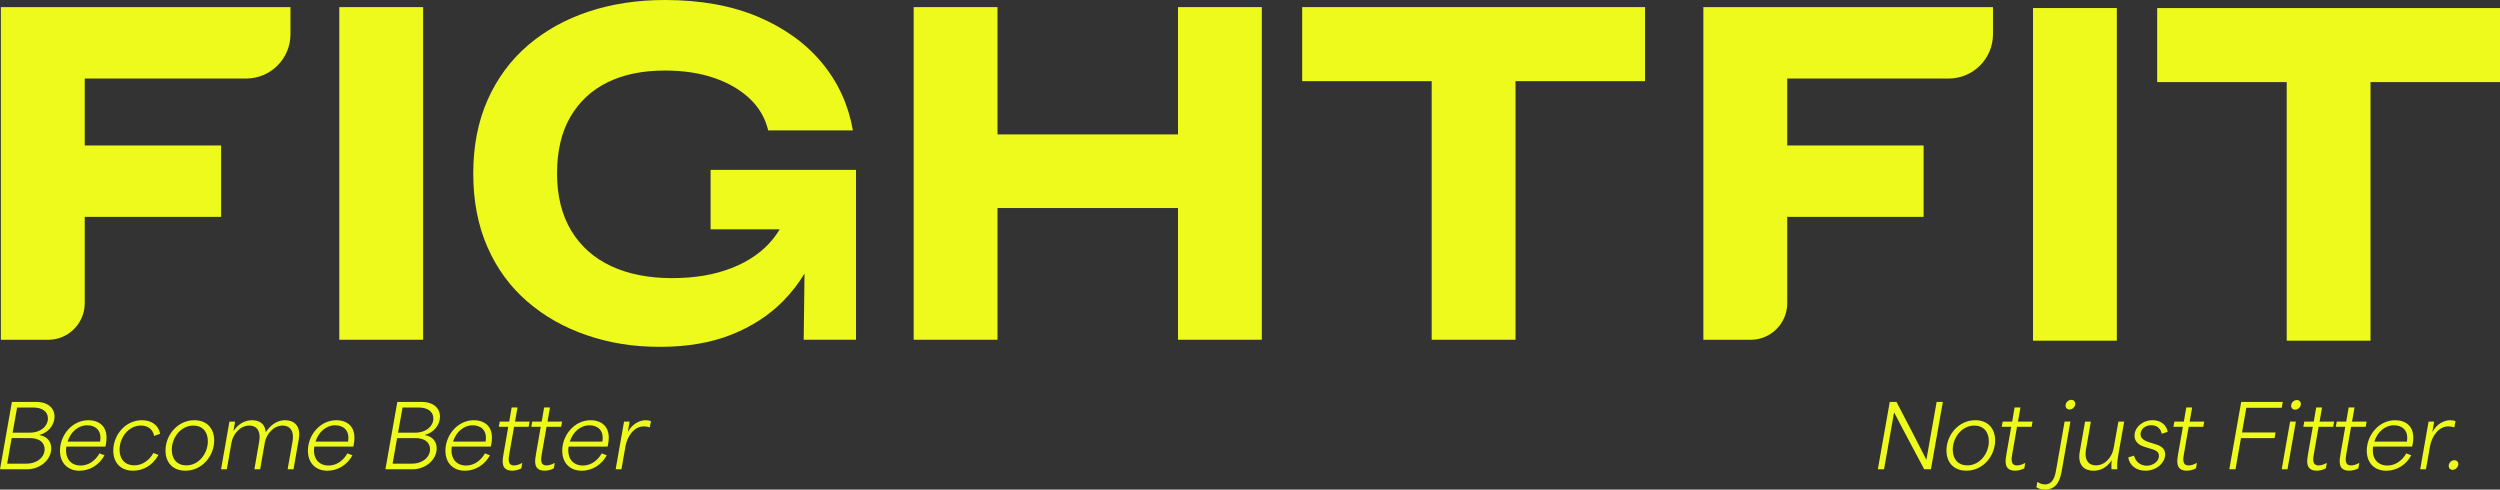 <?xml version="1.0" encoding="UTF-8"?>
<svg id="Capa_2" data-name="Capa 2" xmlns="http://www.w3.org/2000/svg" viewBox="0 0 812.26 159.08">
  <rect x="0" y="0" width="812.26" height="159.08" fill="#333333" stroke="none"/>
  <defs>
    <style>
      .cls-1 {
        fill: #eef91c;
      }
    </style>
  </defs>
  <g id="Capa_1" data-name="Capa 1">
    <g>
      <g>
        <path class="cls-1" d="M94.38,2.32v8.79c0,7.96-6.45,14.41-14.41,14.41H27.53v21.75h44.31v23.2H27.53v28.05c0,6.55-5.32,11.88-11.88,11.88H.28V2.32h94.1Z"/>
        <path class="cls-1" d="M647.53,2.32v8.79c0,7.96-6.45,14.41-14.41,14.41h-52.44v21.75h44.31v23.2h-44.31v28.05c0,6.55-5.32,11.88-11.88,11.88h-15.37V2.32h94.1Z"/>
        <path class="cls-1" d="M110.24,2.31h27.24v108.08h-27.24V2.31Z"/>
        <path class="cls-1" d="M278.12,55.19v55.2h-17l.27-21.52c-1.96,3.27-4.31,6.28-7.05,9.05-4.52,4.56-10.09,8.17-16.71,10.81-6.63,2.64-14.37,3.96-23.2,3.96s-16.36-1.25-23.71-3.75c-7.35-2.49-13.81-6.14-19.38-10.95-5.57-4.8-9.9-10.71-12.97-17.72-3.08-7.01-4.61-14.99-4.61-23.92s1.56-16.91,4.68-23.92c3.12-7.01,7.49-12.92,13.11-17.73,5.62-4.8,12.2-8.45,19.75-10.95,7.54-2.5,15.78-3.75,24.71-3.75,11.62,0,21.73,1.83,30.33,5.48,8.6,3.65,15.52,8.65,20.75,14.99,5.24,6.34,8.58,13.64,10.02,21.9h-27.52c-.97-4.04-2.98-7.49-6.06-10.38-3.07-2.88-6.94-5.11-11.6-6.7-4.66-1.58-9.96-2.37-15.92-2.37-7.2,0-13.4,1.27-18.59,3.81-5.19,2.55-9.22,6.3-12.1,11.24-2.89,4.95-4.33,11.08-4.33,18.38s1.54,13.5,4.61,18.59c3.08,5.09,7.4,8.93,12.97,11.52,5.57,2.6,12.16,3.9,19.75,3.9s13.9-1.11,19.52-3.32c5.62-2.21,10.09-5.38,13.4-9.51.78-.97,1.47-1.98,2.09-3.03h-22.45v-19.31h47.24Z"/>
        <polygon class="cls-1" points="409.97 2.31 409.97 110.39 382.74 110.39 382.74 67.59 324.09 67.59 324.09 110.39 296.85 110.39 296.85 2.31 324.09 2.31 324.09 43.67 382.74 43.67 382.74 2.31 409.97 2.31"/>
        <polygon class="cls-1" points="534.48 2.31 534.48 26.37 492.4 26.37 492.4 110.39 465.16 110.39 465.16 26.37 423.08 26.37 423.08 2.31 534.48 2.31"/>
        <path class="cls-1" d="M660.53,2.61h27.24v108.08h-27.24V2.61Z"/>
        <polygon class="cls-1" points="812.26 2.62 812.26 26.67 770.19 26.67 770.19 110.69 742.96 110.69 742.96 26.67 700.88 26.67 700.88 2.62 812.26 2.62"/>
      </g>
      <g>
        <path class="cls-1" d="M3.87,130.58h7.85c3.96,0,6,2.1,6,4.8s-2.02,5.19-4.88,5.92v.06c2.66.5,3.81,2.24,3.81,4.32,0,3.62-3.48,6.79-7.88,6.79H0l3.87-21.88ZM8.53,150.64c3.67,0,5.97-2.19,5.97-4.68,0-2.24-1.82-3.62-4.74-3.62H3.79c-.48,2.78-.95,5.52-1.46,8.3h6.2ZM9.65,140.57c3.62,0,5.92-2.13,5.92-4.63,0-2.22-1.88-3.53-4.68-3.53h-5.33c-.45,2.5-.14.84-1.46,8.16h5.55Z"/>
        <path class="cls-1" d="M19.49,146.43c0-5.08,3.98-9.9,9.23-9.9,3.03,0,6.82,1.65,5.69,7.74l-.17.84h-12.68c-.56,3.73,1.37,6.14,4.66,6.14,2.72,0,4.88-1.77,6.11-3.95l1.63.62c-1.71,3.17-4.8,5.02-8.13,5.02-3.81,0-6.34-2.5-6.34-6.51ZM32.53,143.48c.65-3.93-1.82-5.3-4.18-5.3-2.97,0-5.41,2.19-6.39,5.3h10.57Z"/>
        <path class="cls-1" d="M36.8,146.43c0-5.1,3.93-9.9,9.31-9.9,2.66,0,5.24,1.18,5.92,4.4l-1.96.7c-.39-2.16-2.05-3.37-4.29-3.37-4.04,0-6.93,3.9-6.93,7.85,0,3.17,1.85,5.08,4.77,5.08,2.75,0,4.94-1.74,6.23-4.01l1.63.62c-1.82,3.42-4.99,5.13-8.22,5.13-3.95,0-6.45-2.47-6.45-6.51Z"/>
        <path class="cls-1" d="M53.77,146.37c0-5.02,3.93-9.84,9.37-9.84,3.95,0,6.45,2.55,6.45,6.56,0,5.02-3.9,9.84-9.34,9.84-3.98,0-6.48-2.55-6.48-6.56ZM60.55,151.2c4.07,0,6.98-3.87,6.98-7.85,0-3.08-1.77-5.08-4.71-5.08-4.07,0-7.01,3.9-7.01,7.85,0,3.11,1.82,5.08,4.74,5.08Z"/>
        <path class="cls-1" d="M74.55,136.98h1.82l-.5,2.97h.06c1.6-2.41,3.87-3.42,5.97-3.42s4.18.92,4.43,3.81h.06c1.93-2.83,4.15-3.81,6.25-3.81,2.69,0,5.24,1.6,4.43,6.23l-1.71,9.7h-1.91l1.57-8.86c.7-3.9-1.07-5.33-3.17-5.33-3,0-5.33,2.8-5.81,5.55l-1.51,8.64h-1.88l1.54-8.86c.7-3.87-1.04-5.33-3.17-5.33-3,0-5.33,2.8-5.81,5.55l-1.51,8.64h-1.88l2.72-15.48Z"/>
        <path class="cls-1" d="M100.04,146.43c0-5.08,3.98-9.9,9.23-9.9,3.03,0,6.81,1.65,5.69,7.74l-.17.84h-12.68c-.56,3.73,1.37,6.14,4.66,6.14,2.72,0,4.88-1.77,6.11-3.95l1.63.62c-1.71,3.17-4.8,5.02-8.13,5.02-3.81,0-6.34-2.5-6.34-6.51ZM113.09,143.48c.65-3.93-1.82-5.3-4.18-5.3-2.97,0-5.41,2.19-6.39,5.3h10.57Z"/>
        <path class="cls-1" d="M129.1,130.58h7.85c3.96,0,6,2.1,6,4.8s-2.02,5.19-4.88,5.92v.06c2.66.5,3.81,2.24,3.81,4.32,0,3.62-3.48,6.79-7.88,6.79h-8.78l3.87-21.88ZM133.76,150.64c3.67,0,5.97-2.19,5.97-4.68,0-2.24-1.82-3.62-4.74-3.62h-5.97c-.48,2.78-.95,5.52-1.46,8.3h6.2ZM134.88,140.57c3.62,0,5.92-2.13,5.92-4.63,0-2.22-1.88-3.53-4.68-3.53h-5.33c-.45,2.5-.14.84-1.46,8.16h5.55Z"/>
        <path class="cls-1" d="M144.72,146.43c0-5.08,3.98-9.9,9.23-9.9,3.03,0,6.81,1.65,5.69,7.74l-.17.84h-12.68c-.56,3.73,1.37,6.14,4.66,6.14,2.72,0,4.88-1.77,6.11-3.95l1.63.62c-1.71,3.17-4.8,5.02-8.13,5.02-3.81,0-6.34-2.5-6.34-6.51ZM157.77,143.48c.65-3.93-1.82-5.3-4.18-5.3-2.97,0-5.41,2.19-6.39,5.3h10.57Z"/>
        <path class="cls-1" d="M163.54,147.8c.5-3.03,1.07-6.09,1.6-9.14h-3.08l.31-1.68h3.08c.25-1.51.5-3.08.79-4.6h1.91c-.28,1.51-.53,3.08-.81,4.6h4.74l-.31,1.68h-4.74c-.5,2.89-1.01,5.75-1.51,8.61-.31,1.71-.7,3.95,1.49,3.95.7,0,1.65-.22,2.69-.84l-.31,1.79c-.87.5-2.02.76-2.97.76-3.76,0-3.2-3.31-2.86-5.13Z"/>
        <path class="cls-1" d="M174.09,147.8c.5-3.03,1.07-6.09,1.6-9.14h-3.08l.31-1.68h3.08c.25-1.51.5-3.08.79-4.6h1.91c-.28,1.51-.53,3.08-.81,4.6h4.74l-.31,1.68h-4.74c-.5,2.89-1.01,5.75-1.51,8.61-.31,1.71-.7,3.95,1.49,3.95.7,0,1.65-.22,2.69-.84l-.31,1.79c-.87.5-2.02.76-2.97.76-3.76,0-3.2-3.31-2.86-5.13Z"/>
        <path class="cls-1" d="M182.67,146.43c0-5.08,3.98-9.9,9.23-9.9,3.03,0,6.82,1.65,5.69,7.74l-.17.84h-12.68c-.56,3.73,1.37,6.14,4.66,6.14,2.72,0,4.88-1.77,6.11-3.95l1.63.62c-1.71,3.17-4.8,5.02-8.13,5.02-3.81,0-6.34-2.5-6.34-6.51ZM195.71,143.48c.65-3.93-1.82-5.3-4.18-5.3-2.97,0-5.41,2.19-6.39,5.3h10.57Z"/>
        <path class="cls-1" d="M202.75,136.98h1.82c-.17,1.07-.39,2.13-.56,3.2h.11c1.15-2.16,3.39-3.65,5.67-3.65.53,0,1.18.08,1.71.31l-.39,2.05c-.48-.22-1.32-.36-1.91-.36-3.22,0-5.41,3.28-5.97,6.42l-1.32,7.52h-1.88l2.72-15.48Z"/>
      </g>
      <g>
        <path class="cls-1" d="M613.98,130.58h2.19c3.45,6.65,6.45,12.28,9.68,18.71h.06l3.31-18.71h2.02l-3.87,21.88h-2.19c-3.2-6.09-6.51-12.12-9.76-18.45h-.03c-1.01,5.69-1.93,10.91-3.25,18.45h-2.02l3.87-21.88Z"/>
        <path class="cls-1" d="M632.41,146.37c0-5.02,3.93-9.84,9.37-9.84,3.95,0,6.45,2.55,6.45,6.56,0,5.02-3.9,9.84-9.34,9.84-3.98,0-6.48-2.55-6.48-6.56ZM639.2,151.2c4.07,0,6.98-3.87,6.98-7.85,0-3.08-1.77-5.08-4.71-5.08-4.07,0-7.01,3.9-7.01,7.85,0,3.11,1.82,5.08,4.74,5.08Z"/>
        <path class="cls-1" d="M651.85,147.8c.5-3.03,1.07-6.09,1.6-9.14h-3.08l.31-1.68h3.08c.25-1.51.5-3.08.79-4.6h1.91c-.28,1.51-.53,3.08-.81,4.6h4.74l-.31,1.68h-4.74c-.5,2.89-1.01,5.75-1.51,8.61-.31,1.71-.7,3.95,1.49,3.95.7,0,1.65-.22,2.69-.84l-.31,1.79c-.87.5-2.02.76-2.97.76-3.76,0-3.2-3.31-2.86-5.13Z"/>
        <path class="cls-1" d="M661.63,158.32l.31-1.77c.84.59,1.68.84,2.47.84,2.86,0,3.37-3.2,3.67-4.91l2.72-15.51h1.88l-2.75,15.68c-.42,2.3-1.12,6.42-5.47,6.42-1.15,0-2.13-.28-2.83-.76ZM672.99,129.91c.76,0,1.29.56,1.29,1.29,0,.95-.9,1.85-1.85,1.85-.79,0-1.32-.53-1.32-1.29,0-.98.87-1.85,1.88-1.85Z"/>
        <path class="cls-1" d="M675.74,146.68l1.71-9.7h1.88l-1.57,8.97c-.7,4.01,1.23,5.25,3.23,5.25,3.11,0,5.27-2.92,5.72-5.47l1.57-8.75h1.88l-1.88,10.63c-.39,2.13-.48,3.39-.34,4.85h-1.91c-.08-1.12-.06-2.05.11-2.86h-.06c-1.57,2.33-3.62,3.34-5.89,3.34-2.75,0-5.3-1.57-4.46-6.25Z"/>
        <path class="cls-1" d="M691.5,148.59l1.85-.56c.48,2.02,2.16,3.28,4.12,3.28,2.13,0,3.98-1.43,3.98-3.2,0-1.54-1.4-1.94-2.83-2.36l-1.4-.42c-1.09-.34-3.7-1.07-3.7-3.79s2.64-5.02,5.89-5.02c2.69,0,4.54,1.63,4.88,3.79l-1.94.62c-.25-1.46-1.35-2.78-3.37-2.78s-3.51,1.32-3.51,2.92c0,1.68,1.79,2.3,3.11,2.72l1.37.42c1.35.39,3.53,1.04,3.53,3.42,0,2.67-2.72,5.3-6.42,5.3-3.03,0-5.19-1.74-5.58-4.35Z"/>
        <path class="cls-1" d="M707.63,147.8c.5-3.03,1.07-6.09,1.6-9.14h-3.08l.31-1.68h3.08c.25-1.51.5-3.08.79-4.6h1.91c-.28,1.51-.53,3.08-.81,4.6h4.74l-.31,1.68h-4.74c-.5,2.89-1.01,5.75-1.51,8.61-.31,1.71-.7,3.95,1.49,3.95.7,0,1.65-.22,2.69-.84l-.31,1.79c-.87.5-2.02.76-2.97.76-3.76,0-3.2-3.31-2.86-5.13Z"/>
        <path class="cls-1" d="M728.19,130.58h13.49l-.34,1.91h-11.5c-.45,2.67-.95,5.36-1.4,8.02h10.91l-.34,1.85h-10.91c-.59,3.37-1.18,6.73-1.77,10.1h-2.02l3.87-21.88Z"/>
        <path class="cls-1" d="M744.06,136.98h1.88l-2.72,15.48h-1.88l2.72-15.48ZM746.28,129.97c.76,0,1.29.56,1.29,1.29,0,.95-.9,1.85-1.85,1.85-.79,0-1.32-.53-1.32-1.29,0-.98.87-1.85,1.88-1.85Z"/>
        <path class="cls-1" d="M749.84,147.8c.5-3.03,1.07-6.09,1.6-9.14h-3.08l.31-1.68h3.08c.25-1.51.5-3.08.79-4.6h1.91c-.28,1.51-.53,3.08-.81,4.6h4.74l-.31,1.68h-4.74c-.5,2.89-1.01,5.75-1.51,8.61-.31,1.71-.7,3.95,1.49,3.95.7,0,1.65-.22,2.69-.84l-.31,1.79c-.87.5-2.02.76-2.97.76-3.76,0-3.2-3.31-2.86-5.13Z"/>
        <path class="cls-1" d="M760.39,147.8c.5-3.03,1.07-6.09,1.6-9.14h-3.08l.31-1.68h3.08c.25-1.51.5-3.08.79-4.6h1.91c-.28,1.51-.53,3.08-.81,4.6h4.74l-.31,1.68h-4.74c-.5,2.89-1.01,5.75-1.51,8.61-.31,1.71-.7,3.95,1.49,3.95.7,0,1.65-.22,2.69-.84l-.31,1.79c-.87.5-2.02.76-2.97.76-3.76,0-3.2-3.31-2.86-5.13Z"/>
        <path class="cls-1" d="M768.97,146.43c0-5.08,3.98-9.9,9.23-9.9,3.03,0,6.81,1.65,5.69,7.74l-.17.84h-12.68c-.56,3.73,1.37,6.14,4.66,6.14,2.72,0,4.88-1.77,6.11-3.95l1.63.62c-1.71,3.17-4.8,5.02-8.13,5.02-3.81,0-6.34-2.5-6.34-6.51ZM782.01,143.48c.65-3.93-1.82-5.3-4.18-5.3-2.97,0-5.41,2.19-6.39,5.3h10.57Z"/>
        <path class="cls-1" d="M789.05,136.98h1.82c-.17,1.07-.39,2.13-.56,3.2h.11c1.15-2.16,3.39-3.65,5.67-3.65.53,0,1.18.08,1.71.31l-.39,2.05c-.48-.22-1.32-.36-1.91-.36-3.23,0-5.41,3.28-5.97,6.42l-1.32,7.52h-1.88l2.72-15.48Z"/>
        <path class="cls-1" d="M795.59,151.37c0-.98.87-1.85,1.85-1.85.76,0,1.29.56,1.29,1.29,0,.92-.9,1.85-1.85,1.85-.79,0-1.29-.56-1.29-1.29Z"/>
      </g>
    </g>
  </g>
</svg>